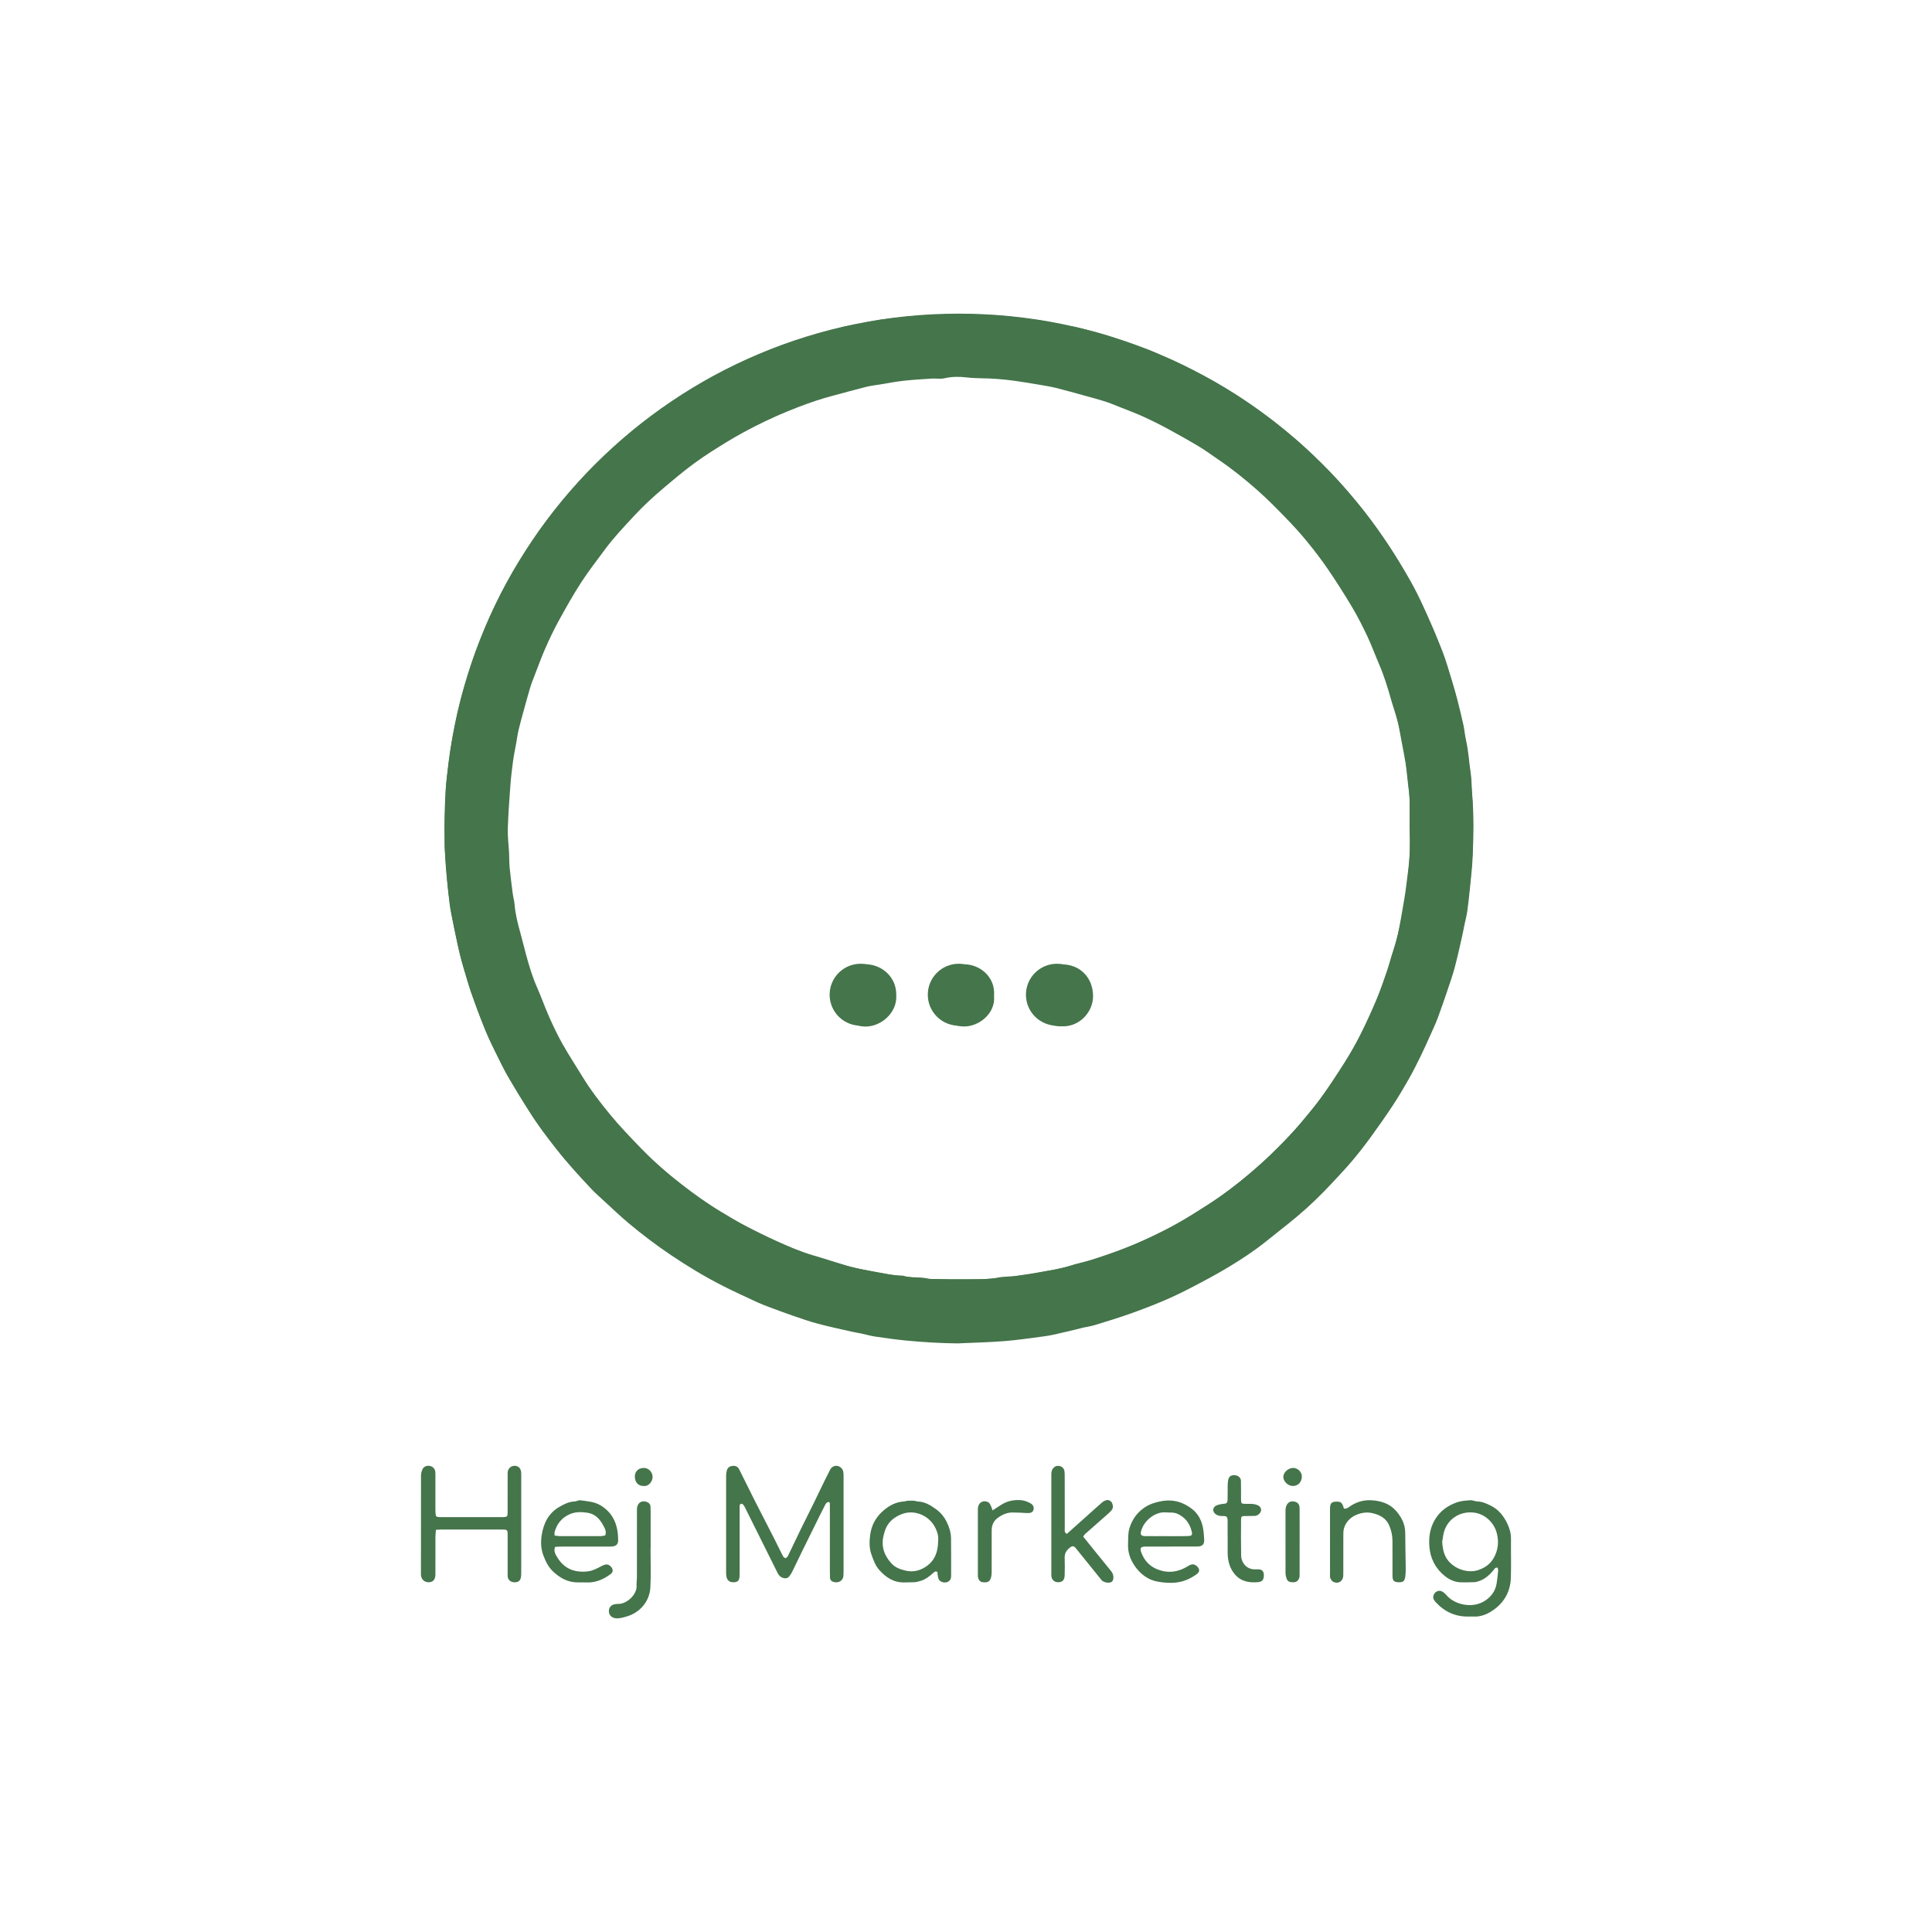 <svg xmlns="http://www.w3.org/2000/svg" id="Layer_2" data-name="Layer 2" viewBox="0 0 1024 1024"><defs><style>      .cls-1 {        fill: none;      }      .cls-1, .cls-2 {        stroke-width: 0px;      }      .cls-2 {        fill: #45754b;      }    </style></defs><g id="Layer_1-2" data-name="Layer 1"><g><g><path class="cls-2" d="M508.28,712.04c-9.54-.09-19.04-.63-28.51-1.57-5.32-.53-10.62-1.28-15.91-2.06-2.5-.37-4.95-1.09-7.44-1.63-1.63-.35-3.28-.59-4.91-.96-5.96-1.36-11.95-2.61-17.86-4.18-4.53-1.21-8.98-2.77-13.42-4.29-4.29-1.47-8.53-3.07-12.78-4.66-2.07-.77-4.14-1.57-6.15-2.5-6.05-2.82-12.13-5.58-18.08-8.6-9.5-4.82-18.6-10.32-27.45-16.27-7.94-5.34-15.54-11.1-22.86-17.24-4.19-3.52-8.14-7.34-12.17-11.04-2.46-2.26-5.02-4.43-7.3-6.87-6.41-6.85-12.77-13.75-18.57-21.15-4.95-6.32-9.84-12.68-14.07-19.51-3.72-6.02-7.49-12.01-11.1-18.09-1.94-3.28-3.65-6.7-5.33-10.12-2.42-4.92-4.94-9.82-7.02-14.89-2.8-6.83-5.31-13.79-7.78-20.75-1.37-3.88-2.35-7.9-3.61-11.82-1.73-5.38-2.95-10.88-4.01-16.42-.81-4.23-1.86-8.41-2.71-12.63-.46-2.26-.82-4.56-1.08-6.85-.45-3.89-.84-7.78-1.17-11.68-.47-5.57-.9-11.14-1.28-16.72-.1-1.51.02-3.04.04-4.56.13-8.64.11-17.28.45-25.9.18-4.61.96-9.2,1.52-13.79.35-2.93.74-5.86,1.2-8.78.49-3.06,1.07-6.11,1.65-9.16.5-2.66,1.03-5.32,1.6-7.97.49-2.26,1.04-4.5,1.59-6.74.4-1.62.78-3.24,1.26-4.84,1.24-4.17,2.48-8.34,3.82-12.47,1.32-4.1,2.64-8.2,4.18-12.23,2.04-5.33,4.14-10.65,6.46-15.86,4.4-9.89,9.39-19.5,15.08-28.71,3.88-6.29,7.92-12.51,12.21-18.52,5.5-7.7,11.48-15.04,17.76-22.15,8.24-9.32,17.15-17.93,26.54-26.06,6.44-5.57,13.19-10.75,20.17-15.63,5.98-4.19,12.13-8.11,18.38-11.89,6.26-3.79,12.7-7.22,19.27-10.39,6.01-2.91,12.21-5.43,18.36-8.03,3.35-1.42,6.73-2.79,10.17-3.95,5.44-1.82,10.92-3.51,16.43-5.12,4.58-1.34,9.21-2.54,13.85-3.68,2.23-.55,4.53-.78,6.79-1.22,2.49-.49,4.95-1.1,7.44-1.58,2.03-.4,4.08-.74,6.13-1.02,3.08-.41,6.17-.79,9.27-1.1,4.45-.44,8.9-.98,13.36-1.15,7.51-.3,15.02-.47,22.54-.46,5.51,0,11.03.26,16.53.66,4.61.34,9.19,1.03,13.78,1.58,3.09.37,6.18.71,9.25,1.19,2.58.41,5.13,1,7.69,1.54,1.86.39,3.7,1.02,5.58,1.2,5.04.49,9.81,2.13,14.67,3.33,4.7,1.17,9.27,2.86,13.87,4.39,4.37,1.45,8.73,2.94,13.06,4.52,2.23.81,4.38,1.83,6.55,2.79,4.36,1.93,8.79,3.75,13.06,5.88,5.9,2.94,11.77,5.95,17.49,9.23,8.14,4.67,16.02,9.78,23.61,15.31,8.42,6.14,16.53,12.69,24.18,19.77,5.37,4.97,10.62,10.11,15.58,15.49,5.27,5.72,10.33,11.67,15.13,17.79,4.51,5.75,8.75,11.74,12.79,17.84,4.07,6.15,7.9,12.49,11.55,18.9,2.62,4.61,4.94,9.4,7.12,14.24,3.39,7.54,6.74,15.12,9.74,22.82,2.07,5.31,3.57,10.84,5.25,16.29.99,3.2,1.9,6.43,2.74,9.67,1.14,4.45,2.25,8.92,3.23,13.41.56,2.55.69,5.19,1.29,7.73,1.38,5.84,1.63,11.82,2.55,17.72.55,3.54.41,7.18.73,10.77.96,10.86.76,21.73.34,32.59-.24,6.22-1.03,12.41-1.62,18.61-.36,3.73-.74,7.46-1.29,11.17-.38,2.57-1.06,5.1-1.6,7.66-.36,1.71-.64,3.44-1.03,5.14-1.3,5.66-2.51,11.35-4.01,16.96-1.15,4.29-2.64,8.5-4.06,12.72-1.63,4.81-3.27,9.62-5.06,14.37-1.15,3.04-2.55,6-3.89,8.97-1.67,3.7-3.31,7.41-5.1,11.05-2.03,4.13-4.08,8.26-6.36,12.25-2.7,4.76-5.51,9.48-8.52,14.04-3.77,5.7-7.71,11.29-11.73,16.81-3.05,4.18-6.23,8.27-9.56,12.22-3.38,4-6.99,7.81-10.56,11.65-5.96,6.41-12.24,12.52-18.96,18.13-5.24,4.38-10.67,8.52-15.97,12.82-6.32,5.11-13.11,9.55-20.03,13.74-6.52,3.95-13.28,7.51-20.04,11.03-4.93,2.57-9.97,4.98-15.1,7.14-5.84,2.47-11.79,4.72-17.77,6.83-6.01,2.11-12.1,3.97-18.19,5.83-1.97.6-4.05.86-6.07,1.31-1.39.31-2.76.72-4.14,1.05-3.77.9-7.54,1.81-11.32,2.65-1.79.4-3.6.71-5.42.94-6.89.88-13.77,1.95-20.69,2.5-8.04.64-16.12.81-24.19,1.18ZM747.12,439.28c0-4.96.01-9.92,0-14.87,0-1.2-.06-2.4-.19-3.59-.24-2.29-.56-4.57-.83-6.86-.37-3.17-.61-6.36-1.11-9.51-.62-3.93-1.44-7.84-2.18-11.75-.66-3.45-1.17-6.94-2.04-10.34-1.02-3.98-2.43-7.86-3.55-11.81-1.75-6.2-3.63-12.36-6.19-18.29-2.14-4.96-3.98-10.06-6.28-14.94-2.47-5.25-5.1-10.46-8.06-15.44-4.05-6.82-8.33-13.53-12.8-20.09-3.53-5.18-7.36-10.17-11.34-15.02-3.57-4.36-7.41-8.52-11.34-12.57-4.76-4.9-9.57-9.78-14.69-14.31-6.61-5.85-13.5-11.39-20.83-16.34-3.3-2.23-6.48-4.63-9.88-6.68-5.45-3.28-11-6.41-16.6-9.44-4.32-2.34-8.72-4.54-13.19-6.58-3.91-1.79-7.96-3.28-11.97-4.88-2.72-1.08-5.42-2.24-8.2-3.13-3.86-1.23-7.79-2.26-11.7-3.34-4.83-1.33-9.64-2.71-14.51-3.91-2.94-.72-5.94-1.19-8.93-1.7-4.48-.75-8.96-1.5-13.45-2.13-2.99-.42-6.01-.68-9.02-.93-5.31-.43-10.65-.17-15.98-.8-3.81-.45-7.76-.46-11.66.46-2.13.5-4.47.03-6.7.17-5.01.32-10.02.61-15.01,1.16-4.03.44-8.03,1.23-12.04,1.89-2.6.42-5.24.71-7.79,1.34-5.72,1.42-11.38,3.06-17.08,4.54-6.39,1.65-12.61,3.77-18.77,6.13-7.88,3.01-15.57,6.41-23.07,10.24-4.88,2.5-9.72,5.12-14.4,7.98-5.97,3.65-11.93,7.35-17.57,11.48-5.9,4.31-11.49,9.05-17.07,13.78-5.33,4.52-10.44,9.29-15.2,14.43-5.35,5.78-10.79,11.48-15.45,17.85-4.19,5.71-8.58,11.28-12.42,17.22-4.22,6.53-8.04,13.33-11.79,20.15-2.6,4.74-4.94,9.63-7.12,14.58-2.14,4.86-3.95,9.87-5.87,14.82-.8,2.07-1.63,4.13-2.26,6.26-1.32,4.43-2.52,8.9-3.75,13.36-.82,2.98-1.66,5.96-2.36,8.97-.51,2.16-.8,4.38-1.19,6.57-.6,3.36-1.31,6.71-1.77,10.09-.58,4.27-1.09,8.57-1.41,12.87-.56,7.63-1.13,15.27-1.36,22.91-.13,4.2.45,8.41.67,12.63.13,2.63.05,5.29.3,7.91.46,4.69,1.07,9.36,1.68,14.04.23,1.73.77,3.43.9,5.16.4,5.1,1.6,10.01,2.97,14.91,1.15,4.14,2.14,8.33,3.27,12.47,1.57,5.75,3.3,11.44,5.71,16.92,2.3,5.22,4.18,10.63,6.5,15.84,2.16,4.85,4.45,9.67,7.07,14.3,3.32,5.87,7.04,11.51,10.55,17.28,4.31,7.08,9.38,13.64,14.62,20.01,5.04,6.13,10.57,11.85,16.08,17.57,6.85,7.11,14.29,13.6,22.1,19.64,6.6,5.11,13.38,9.98,20.56,14.27,4.16,2.49,8.3,5.03,12.6,7.27,5.84,3.05,11.75,5.99,17.76,8.68,5.79,2.59,11.6,5.18,17.73,6.95,6.04,1.74,12.01,3.7,18.01,5.54,1.52.47,3.03.95,4.58,1.28,3.2.68,6.41,1.34,9.64,1.87,5.17.85,10.27,2.22,15.56,2.27.24,0,.49,0,.71.07,4.45,1.46,9.23.3,13.69,1.71,6.95.04,13.9.17,20.85.1,5.17-.05,10.34.3,15.51-.8,3.24-.69,6.63-.44,9.97-.96,4.15-.65,8.32-1.13,12.45-1.95,5.23-1.04,10.55-1.53,15.66-3.3,3.9-1.35,8.02-2.03,11.95-3.29,5.66-1.81,11.3-3.75,16.85-5.87,4.76-1.82,9.45-3.84,14.05-6.01,5.02-2.37,10.01-4.84,14.82-7.59,5.58-3.2,10.97-6.74,16.41-10.17,7.69-4.85,14.86-10.41,21.76-16.31,3.68-3.15,7.33-6.35,10.79-9.74,5.63-5.49,11.21-11.04,16.23-17.12,3.49-4.24,7.13-8.38,10.31-12.83,4.48-6.27,8.73-12.73,12.85-19.24,2.88-4.56,5.61-9.25,8.02-14.07,3.16-6.32,6.08-12.76,8.82-19.27,2.09-4.98,3.78-10.13,5.56-15.24.78-2.24,1.36-4.55,2.04-6.83,1.21-4.02,2.68-7.98,3.57-12.07,1.39-6.39,2.4-12.86,3.52-19.31.42-2.43.74-4.88,1.04-7.33.59-4.9,1.34-9.8,1.63-14.72.28-4.86.06-9.75.06-14.63Z"></path><path class="cls-2" d="M447.11,807.88c0,8.24,0,16.48,0,24.71,0,.88-.01,1.76-.07,2.64-.17,2.46-2.56,4.17-5.53,3.14-.91-.32-1.59-1.06-1.59-2.18,0-.96-.07-1.92-.07-2.88,0-11.36,0-22.71,0-34.07,0-.48.04-.96,0-1.44-.06-.67.23-1.69-.77-1.71-.52,0-1.27.64-1.55,1.18-1.94,3.75-3.79,7.54-5.67,11.32-2.32,4.69-4.64,9.38-6.94,14.08-1.68,3.43-3.33,6.88-5,10.32-.24.5-.55.96-.83,1.44-.73,1.22-1.66,2.27-3.2,2.08-1.65-.21-2.91-1.14-3.68-2.68-3.32-6.7-6.67-13.39-10-20.08-2.41-4.83-4.8-9.66-7.22-14.49-.32-.64-.65-1.3-1.12-1.83-.26-.29-.83-.45-1.23-.41-.23.03-.52.57-.57.91-.1.63-.05,1.28-.05,1.91,0,10.96,0,21.91,0,32.87,0,.88.02,1.76-.03,2.64-.12,2.25-.83,3.08-2.69,3.26-2.25.21-3.68-.66-4.2-2.65-.18-.69-.24-1.42-.24-2.13-.01-17.28-.02-34.55,0-51.83,0-.94.15-1.92.43-2.82.46-1.45,1.62-2.11,3.09-2.25,1.51-.14,2.69.46,3.37,1.8,2.82,5.61,5.57,11.25,8.4,16.85,3.48,6.88,7.04,13.72,10.54,20.58,1.41,2.77,2.72,5.59,4.15,8.34.29.57.92,1.33,1.4,1.33.49,0,1.18-.72,1.45-1.28,2.31-4.71,4.51-9.47,6.81-14.18,2.3-4.71,4.69-9.39,7-14.09,1.86-3.78,3.66-7.59,5.5-11.37.97-2,1.96-3.99,2.99-5.96.78-1.48,2.2-2.2,3.75-2,1.51.19,2.95,1.52,3.22,3.12.16.94.15,1.91.15,2.87.01,8.32,0,16.64,0,24.95Z"></path><path class="cls-2" d="M231.05,810.84c-.1,1.37-.25,2.47-.26,3.57-.02,6.08-.01,12.15-.01,18.23,0,.72.02,1.44-.02,2.16-.11,2.46-1.23,3.72-3.37,3.83-2.25.11-3.97-1.33-4.25-3.6-.07-.55-.03-1.12-.03-1.68,0-17.03-.02-34.06.03-51.1,0-1.15.28-2.37.74-3.43.67-1.54,2.37-2.19,4.01-1.84,1.55.34,2.67,1.54,2.83,3.16.09.87.05,1.76.05,2.64,0,5.68,0,11.35,0,17.03,0,.56,0,1.12.04,1.68.13,2.44.24,2.59,2.64,2.61,4.4.03,8.8,0,13.19,0,6.08,0,12.15,0,18.23,0,.56,0,1.12.01,1.68,0,2.28-.08,2.49-.24,2.5-2.5.03-6.32.01-12.63.01-18.95,0-.72-.02-1.44.01-2.16.08-1.95,1.54-3.44,3.45-3.57,1.98-.13,3.46,1.15,3.68,3.23.07.63.06,1.28.06,1.92,0,17.11,0,34.22,0,51.34,0,.95-.01,1.94-.22,2.86-.4,1.76-1.56,2.46-3.62,2.36-1.73-.09-3.14-1.26-3.31-2.83-.08-.71-.05-1.44-.05-2.16,0-6.56,0-13.11,0-19.67,0-3.26-.04-3.29-3.4-3.29-10.56,0-21.11,0-31.67,0-.87,0-1.73.09-2.96.16Z"></path><path class="cls-2" d="M793.79,830.94c-1.29-.32-1.63.59-2.17,1.25-2.09,2.55-4.49,4.71-7.67,5.81-.82.28-1.68.54-2.54.58-2.15.1-4.32.08-6.47.1-3.42.04-6.41-1.17-9.03-3.26-5.07-4.03-7.81-9.29-8.32-15.77-.4-5.15.39-10.01,3.1-14.45,2.72-4.45,6.78-7.32,11.61-8.97,2.22-.76,4.68-.91,7.06-1.07,1.22-.08,2.48.63,3.73.65,2.56.06,4.74,1.08,6.97,2.17,4.15,2.03,6.84,5.41,8.78,9.41,1.24,2.56,2.05,5.28,2.02,8.23-.08,6.88.15,13.76-.07,20.63-.26,7.99-4.14,14.11-10.93,18.16-2.63,1.57-5.66,2.57-8.89,2.4-.88-.05-1.76-.01-2.64,0-6.95.11-12.68-2.53-17.35-7.61-1.43-1.56-1.69-2.72-.92-4.23.89-1.74,3.01-2.34,4.62-1.26.65.44,1.3.95,1.79,1.55,4.48,5.43,13.75,7.25,20.07,3.5,3.54-2.1,6-5.23,6.7-9.44.38-2.27.59-4.57.81-6.86.05-.51-.17-1.05-.26-1.53ZM764.38,817.24c.24,2.87.59,5.53,1.97,8.1,3.12,5.8,11.01,8.69,16.75,6.95,4.49-1.36,7.54-3.93,9.38-8.07,1.63-3.67,1.88-7.4.9-11.41-1.33-5.48-5.9-10.08-11.55-11.01-6.91-1.14-13.73,2.41-16.19,9.21-.71,1.97-.86,4.15-1.26,6.24Z"></path><path class="cls-2" d="M565.47,812.97c3.65-3.26,7.31-6.52,10.96-9.79,2.55-2.28,5.07-4.59,7.66-6.82.64-.55,1.46-1,2.26-1.22,1.15-.32,2.54.35,3.04,1.42.64,1.38.72,2.89-.35,4.05-1.28,1.4-2.77,2.61-4.2,3.87-3.28,2.9-6.57,5.78-9.84,8.69-.29.26-.46.64-.88,1.25,1.44,1.8,2.91,3.64,4.39,5.47,3.45,4.26,6.91,8.51,10.35,12.77.35.43.66.91.87,1.41.73,1.78.42,3.82-.62,4.41-1.36.78-4.22.28-5.27-1-3.17-3.88-6.3-7.79-9.44-11.7-1.4-1.73-2.77-3.48-4.19-5.2-1.03-1.25-1.79-1.34-3.05-.39-1.81,1.36-2.95,3.01-2.86,5.45.12,3.11.08,6.23-.01,9.35-.07,2.51-1.22,3.62-3.47,3.63-1.9,0-3.33-1.23-3.56-3.12-.06-.47-.03-.96-.03-1.44,0-17.42,0-34.85,0-52.27,0-1.22.06-2.38.83-3.41.85-1.14,1.96-1.6,3.33-1.41,1.36.19,2.53,1.24,2.77,2.61.16.94.16,1.91.16,2.86.01,9.19,0,18.38.03,27.58,0,1.03-.39,2.29,1.13,2.95Z"></path><path class="cls-2" d="M496.89,833.22c-.94-.58-1.42-.27-2.04.29-2.19,1.97-4.48,3.83-7.45,4.55-.85.2-1.69.49-2.55.54-1.75.11-3.52.04-5.27.11-5.75.22-10.01-2.57-13.63-6.69-2.05-2.33-2.99-5.15-4.04-8.02-1.33-3.63-1.14-7.31-.64-10.84.63-4.43,2.67-8.49,6.02-11.67,3.36-3.19,7.2-5.45,11.98-5.7.55-.03,1.08-.32,1.62-.35,1.16-.06,2.34-.09,3.5-.03.71.04,1.4.39,2.1.42,3.77.12,6.81,2.04,9.7,4.13,2.4,1.73,4.28,4.03,5.6,6.72,1.34,2.74,2.24,5.64,2.28,8.69.09,6.64.04,13.27.05,19.91,0,1.49-.57,2.67-1.99,3.22-1.51.58-3.53.07-4.36-1.1-.39-.55-.55-1.29-.69-1.97-.15-.77-.15-1.56-.21-2.22ZM497.24,816.61c.35-2.7-.73-5.94-2.6-8.7-3.29-4.85-10.22-7.88-16.61-5.42-3.82,1.47-6.8,3.75-8.49,7.51-.52,1.15-.84,2.39-1.16,3.62-1.52,5.85.21,10.83,4.21,15.14,2.04,2.19,4.74,3.1,7.58,3.74,3.99.89,7.62-.07,10.85-2.33,4.37-3.06,6.19-7.49,6.22-13.56Z"></path><path class="cls-2" d="M294.19,819.88c-.89,2.36.3,4.1,1.3,5.74,3.78,6.16,9.62,8.1,16.41,7.19,2.43-.32,4.77-1.65,7.02-2.8,2.17-1.11,3.52-1.16,4.93.4,1.21,1.34,1.22,2.89-.25,3.92-1.68,1.18-3.45,2.32-5.35,3.07-2.28.91-4.72,1.45-7.24,1.33-1.6-.07-3.2-.04-4.79-.03-5.27.02-9.48-2.35-13.17-5.86-2.47-2.36-3.87-5.31-5.08-8.51-1.33-3.54-1.41-7.13-.87-10.61.98-6.3,3.6-11.81,9.56-15.16,2.45-1.38,4.85-2.63,7.74-2.73,1.09-.04,2.22-.79,3.25-.64,3.65.53,7.38.68,10.72,2.71,6.97,4.26,9.24,10.8,9.27,18.47,0,2.05-1.03,3.06-3.07,3.29-.79.09-1.6.06-2.39.06-8.39,0-16.78,0-25.17.01-.94,0-1.87.1-2.81.15ZM293.94,813.87c1.11.13,1.97.31,2.83.31,7.11.02,14.23.03,21.34,0,.92,0,1.84-.24,2.63-.34.86-2.05-.11-3.57-.84-5-1.79-3.52-4.4-6.45-8.44-7.04-3.08-.46-6.3-.62-9.4.72-4.26,1.85-6.83,5.03-8.09,9.38-.15.5-.02,1.08-.02,1.97Z"></path><path class="cls-2" d="M620.66,819.72c-4.48,0-8.95-.01-13.43,0-2.66,0-3.19.73-2.3,3.16,1.6,4.34,4.51,7.43,8.89,9.05,5.55,2.06,10.79,1.28,15.75-1.8,2.03-1.26,3.14-1.33,4.6-.19,1.74,1.38,1.94,3.06.17,4.36-1.77,1.3-3.75,2.42-5.8,3.22-4.76,1.87-9.83,1.62-14.68.83-5.35-.87-9.58-4.11-12.63-8.66-2.27-3.4-3.51-7.12-3.34-11.29.12-2.87-.1-5.75.78-8.55,1.46-4.66,4.18-8.38,8.26-11.03,2.54-1.65,5.34-2.53,8.38-3.12,6.34-1.22,11.83.36,16.68,4.22,3.05,2.43,4.85,5.89,5.6,9.74.4,2.03.51,4.12.64,6.19.16,2.71-.88,3.8-3.67,3.83-4.64.05-9.27.01-13.91.01h0ZM618.14,814.19h0c1.28,0,2.55,0,3.83,0,2.63,0,5.27.06,7.9-.06,1.86-.08,2.23-.73,1.74-2.49-.21-.77-.43-1.54-.73-2.28-1.33-3.2-3.51-5.49-6.72-6.98-2.11-.98-4.21-.6-6.33-.78-5.17-.46-11.18,3.89-12.89,9.44-.73,2.36-.27,3.1,2.19,3.13,3.67.05,7.34.01,11.01.01Z"></path><path class="cls-2" d="M712.29,799.58c1.64.23,2.57-.76,3.61-1.44,3.36-2.21,7.15-3.21,11.06-2.97,4.91.31,9.59,1.72,12.98,5.62,2.86,3.29,4.84,7.04,4.86,11.6.04,6.47.2,12.94.27,19.42.01,1.27-.08,2.56-.24,3.82-.32,2.48-1.24,3.15-3.93,2.98-2.11-.13-2.83-.9-2.84-3.29-.03-6.24.01-12.47-.02-18.71-.02-2.89-.65-5.68-1.83-8.3-1.39-3.08-3.89-4.82-7.1-5.85-1.96-.63-3.88-.95-5.87-.73-4.88.55-9.45,3.34-10.89,8.29-.28.98-.35,2.04-.35,3.07-.03,6.56-.02,13.11-.02,19.67,0,.8.02,1.6-.02,2.4-.15,3.02-2.76,4.6-5.41,3.18-.67-.36-1.18-1.25-1.49-2.01-.26-.63-.13-1.42-.13-2.14,0-11.27,0-22.55,0-33.82,0-.16,0-.32,0-.48-.1-3.87,1.53-4.11,4.37-3.96,1.21.06,1.9.73,2.36,1.71.27.57.4,1.19.64,1.93Z"></path><path class="cls-2" d="M650.67,814.93c0-2.88.03-5.75-.01-8.63-.04-2.47-.33-2.79-2.77-2.77-1.33.01-2.54-.21-3.6-1-1.81-1.34-1.63-3.67.43-4.59,1.06-.47,2.26-.72,3.42-.83,2.12-.2,2.44-.39,2.51-2.6.07-2.4,0-4.79.04-7.19.02-1.03.09-2.08.32-3.09.4-1.78,1.6-2.5,3.58-2.33,1.74.15,3.11,1.35,3.14,2.99.07,3.2.01,6.39.04,9.59.02,2.47.12,2.55,2.57,2.6,1.2.02,2.4-.06,3.59.03.77.06,1.54.28,2.27.53,1.3.45,2.24,1.33,2.2,2.79-.04,1.39-1.68,2.92-3.25,3.02-1.75.12-3.52.01-5.27.07-1.89.06-2.1.24-2.1,2.08-.02,6.31-.09,12.63.04,18.94.08,3.58,2.8,7.32,7.32,7.24.48,0,.96.04,1.44,0,2.21-.14,3.28.96,3.29,3.09,0,2.38-.84,3.5-3.09,3.7-4.73.42-9.07-.33-12.35-4.22-2.75-3.27-3.69-7.13-3.75-11.29-.04-2.72,0-5.43,0-8.15h0Z"></path><path class="cls-2" d="M344.79,820.74c0,6.87.29,13.76-.08,20.62-.39,7.36-5.49,13.39-12.61,15.42-1.85.53-3.64,1.1-5.6.95-2.16-.17-3.67-1.55-3.77-3.57-.1-2.13,1.13-3.6,3.35-3.94.63-.1,1.27-.13,1.91-.13,4.35-.04,9.68-5.08,9.41-9.54-.09-1.51.18-3.03.18-4.54.02-11.43,0-22.86.01-34.29,0-.72-.03-1.44.02-2.16.19-3.06,2.53-4.59,5.37-3.45.98.39,1.72,1.17,1.79,2.33.05.8.08,1.6.08,2.4,0,6.63,0,13.27,0,19.9-.03,0-.05,0-.08,0Z"></path><path class="cls-2" d="M526.07,800.54c1.81-1.17,3.26-2.14,4.74-3.06,3.36-2.1,7.09-2.75,10.94-2.29,1.59.19,3.2.89,4.6,1.7,1.49.86,1.85,2.43,1.3,3.71-.44,1.03-1.64,1.45-3.3,1.35-2.55-.16-5.1-.28-7.65-.3-2.97-.02-5.56,1.15-7.9,2.88-2.21,1.63-3.19,3.87-3.18,6.61.02,7.43.02,14.86-.02,22.29,0,1.02-.13,2.08-.45,3.04-.63,1.88-1.76,2.39-4.21,2.15-1.43-.14-2.36-1.15-2.61-2.9-.07-.47-.04-.96-.04-1.44,0-11.34,0-22.69,0-34.03,0-.32-.01-.64.02-.96.25-2.93,2.85-4.45,5.46-3.1.61.32,1.02,1.16,1.37,1.83.39.75.6,1.59.94,2.52Z"></path><path class="cls-2" d="M688.83,817.27c0,5.67,0,11.34-.01,17.01,0,.79.01,1.64-.28,2.34-.61,1.48-1.81,2.1-3.44,2.02-1.91-.09-2.7-.5-3.26-2.19-.3-.89-.49-1.86-.49-2.8-.03-10.94-.03-21.88-.01-32.82,0-.63.04-1.29.19-1.9.67-2.68,2.66-3.81,5.26-2.86,1.53.56,2.02,1.94,2.03,3.47.02,2.71,0,5.43.01,8.14,0,3.19,0,6.39,0,9.58Z"></path><path class="cls-2" d="M685.26,787.6c-2.5.02-5.01-2.32-5.07-4.73-.06-2.36,2.46-4.68,4.96-4.84,2.54-.17,5,2.17,4.86,4.72-.16,2.83-1.97,4.83-4.75,4.85Z"></path><path class="cls-2" d="M341.3,787.6c-3.02.1-4.68-1.91-4.82-4.73-.12-2.34,1.25-4.77,4.69-4.83,2.79-.05,4.68,2.44,4.72,4.62.05,2.66-2.19,5.18-4.59,4.95Z"></path><path class="cls-2" d="M562.62,543.97c-8.63.32-16.51-7.14-16.3-16.45.21-9.71,7.36-16.4,16.48-16.39,9.39.01,16.38,6.75,16.54,16.54.15,9.11-7.69,16.83-16.72,16.29Z"></path><path class="cls-2" d="M475.04,527.64c.51,9.18-8.11,16.57-16.48,16.46-8.55-.11-16.53-7.82-16.32-16.78.21-9.09,7.97-16.38,16.64-16.25,8.52.13,16.41,6.8,16.16,16.56Z"></path><path class="cls-2" d="M526.86,527.69c.99,9.64-8.3,16.56-16.08,16.36-9.7-.24-16.52-7.17-16.36-16.52.17-9.98,6.6-16.04,16.29-16.4,8.12-.3,16.93,6.37,16.16,16.56Z"></path></g><g><path class="cls-2" d="M508.16,166.24c-150.56,0-272.62,122.05-272.62,272.62s122.05,272.62,272.62,272.62,272.62-122.05,272.62-272.62-122.05-272.62-272.62-272.62ZM508.16,678.32c-132.25,0-239.45-107.21-239.45-239.45s107.21-239.45,239.45-239.45,239.45,107.21,239.45,239.45-107.21,239.45-239.45,239.45Z"></path><g><circle class="cls-2" cx="456.13" cy="527.22" r="16.41"></circle><circle class="cls-2" cx="508.16" cy="527.22" r="16.41"></circle><circle class="cls-2" cx="560.18" cy="527.22" r="16.41"></circle></g></g></g><rect class="cls-1" width="1024" height="1024"></rect></g></svg>
